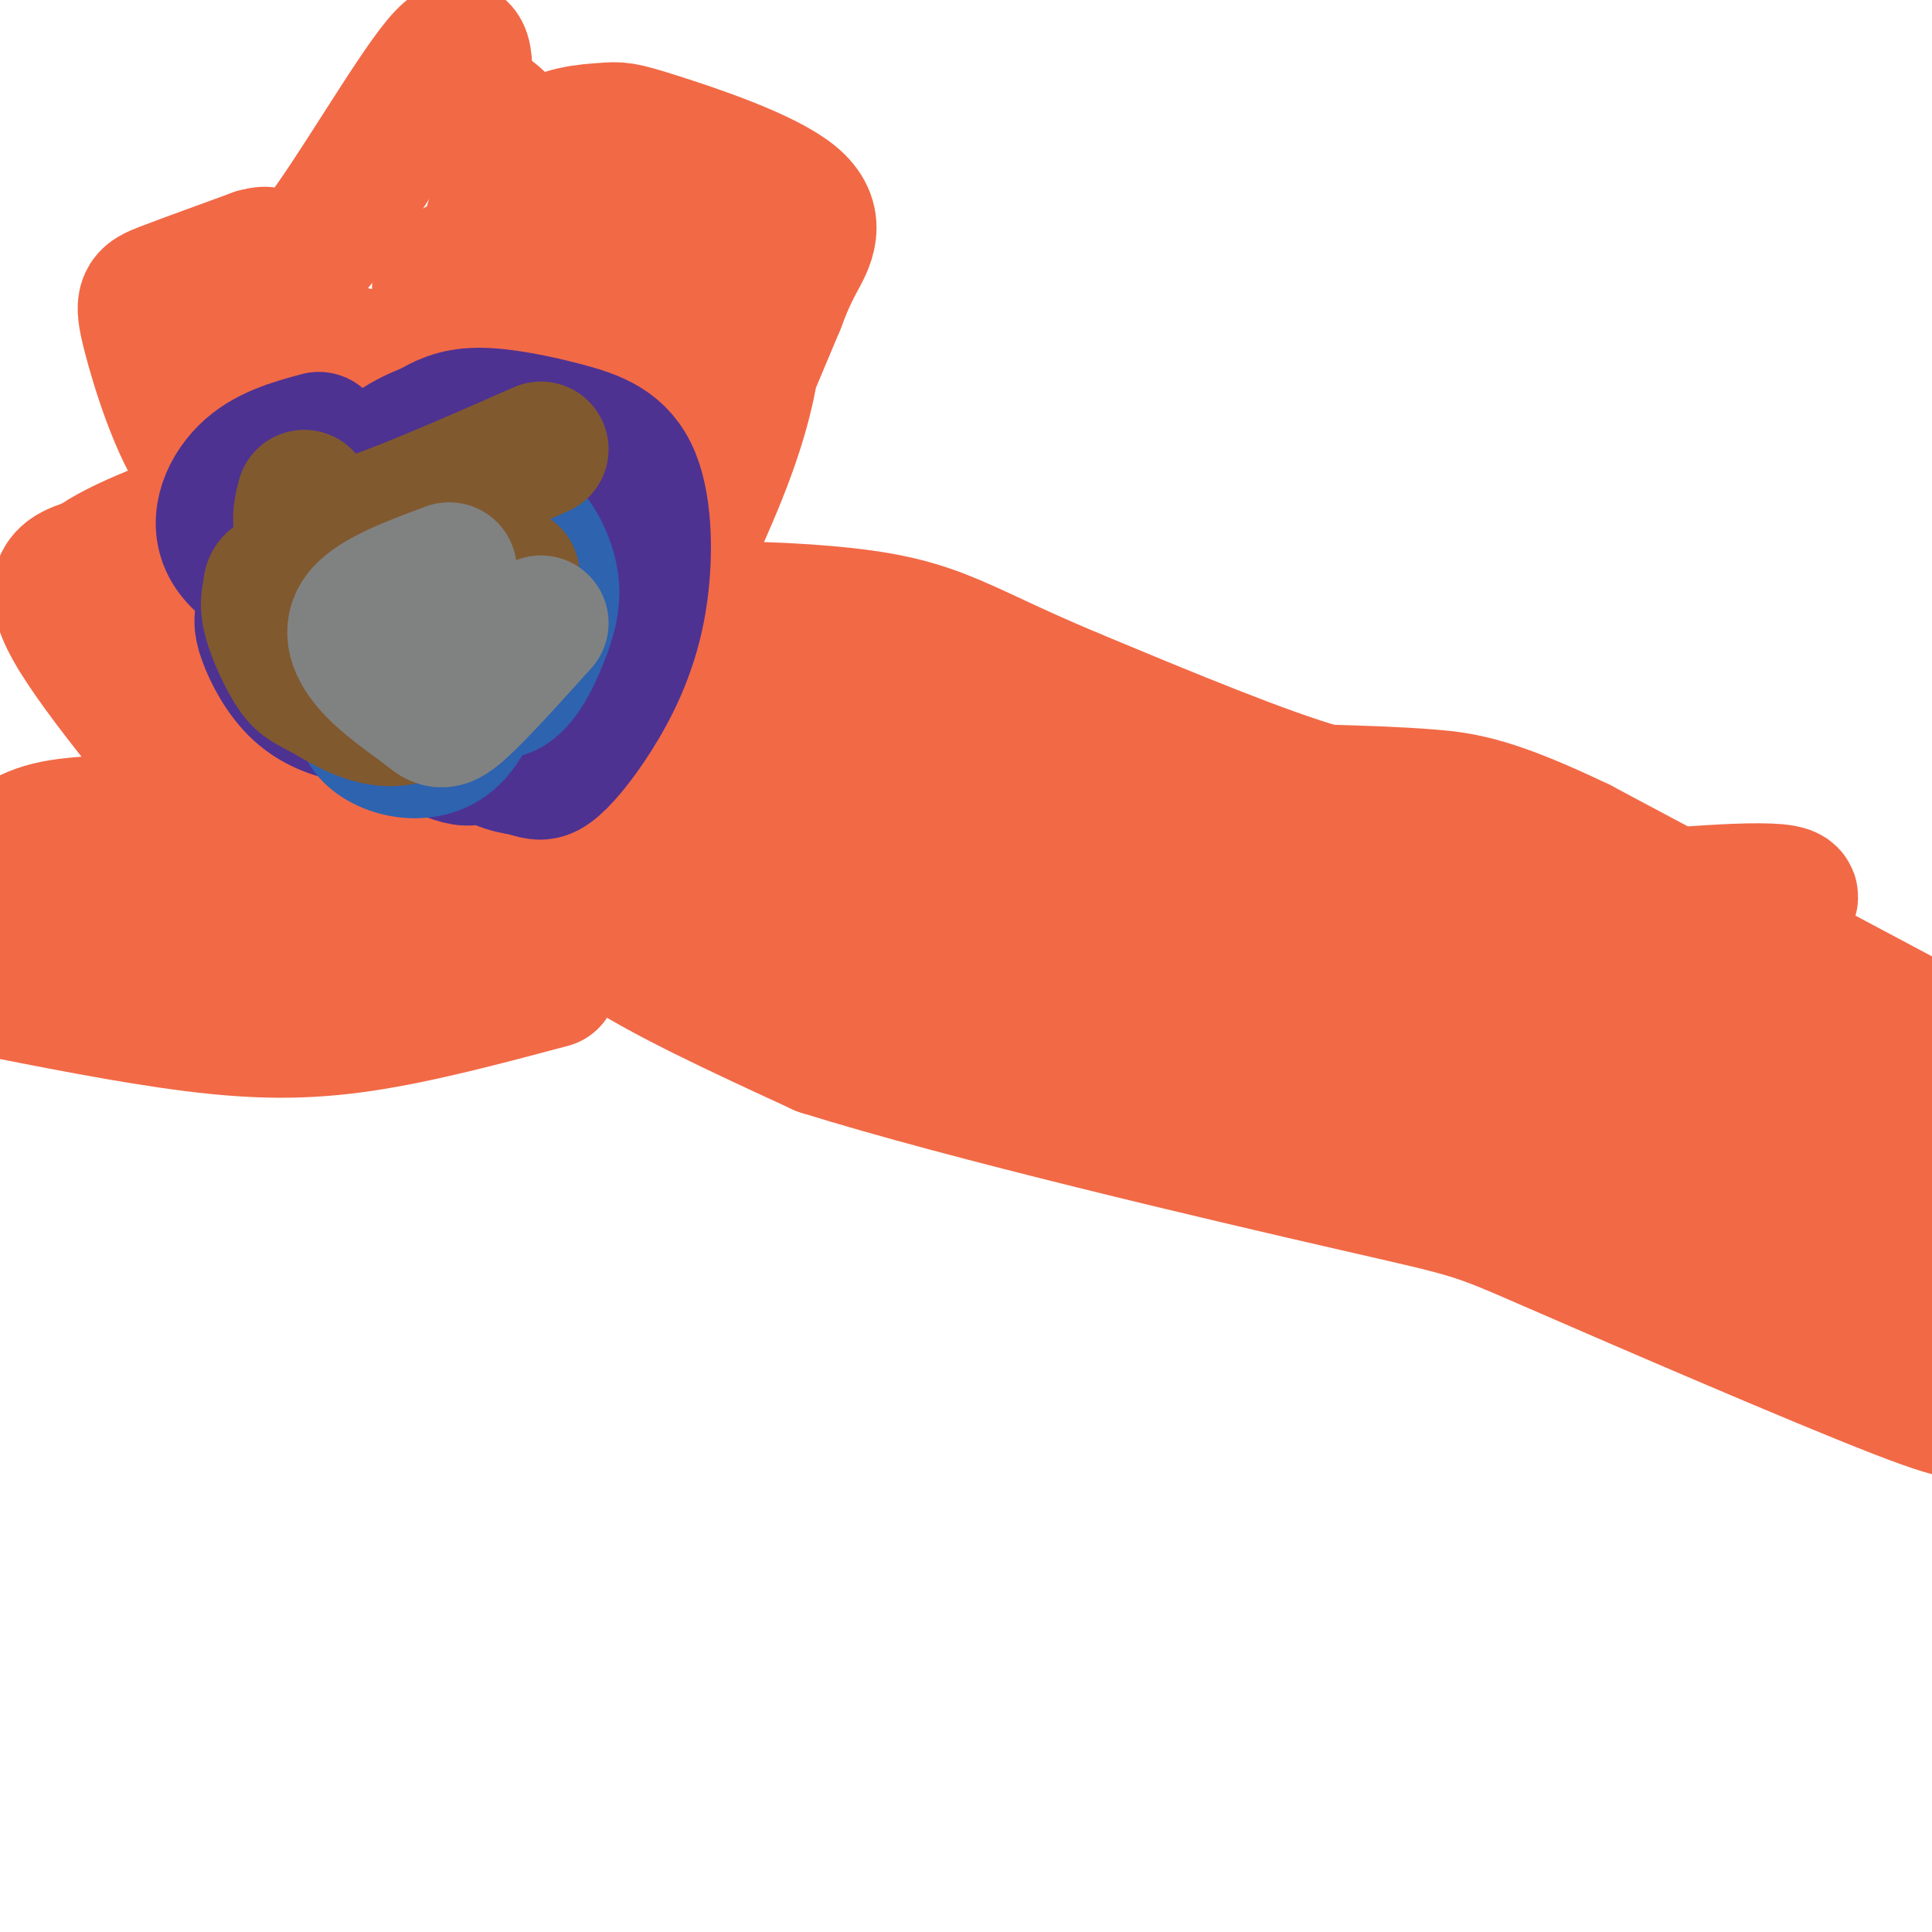 <svg viewBox='0 0 400 400' version='1.1' xmlns='http://www.w3.org/2000/svg' xmlns:xlink='http://www.w3.org/1999/xlink'><g fill='none' stroke='#f26946' stroke-width='28' stroke-linecap='round' stroke-linejoin='round'><path d='M111,162c-0.750,5.000 -1.500,10.000 -1,13c0.500,3.000 2.250,4.000 4,5'/><path d='M114,180c1.600,3.133 3.600,8.467 13,15c9.400,6.533 26.200,14.267 43,22'/><path d='M170,217c30.116,9.432 83.907,22.013 110,28c26.093,5.987 24.486,5.381 42,13c17.514,7.619 54.147,23.463 71,30c16.853,6.537 13.927,3.769 11,1'/><path d='M404,216c0.000,0.000 -77.000,-41.000 -77,-41'/><path d='M327,175c-17.889,-8.556 -24.111,-9.444 -31,-10c-6.889,-0.556 -14.444,-0.778 -22,-1'/><path d='M274,164c-12.333,-3.500 -32.167,-11.750 -52,-20'/><path d='M222,144c-13.219,-5.534 -20.265,-9.370 -27,-12c-6.735,-2.630 -13.159,-4.054 -24,-5c-10.841,-0.946 -26.097,-1.413 -37,0c-10.903,1.413 -17.451,4.707 -24,8'/><path d='M110,135c-3.224,4.886 0.716,13.101 4,18c3.284,4.899 5.910,6.481 9,8c3.090,1.519 6.643,2.974 12,2c5.357,-0.974 12.519,-4.378 10,-5c-2.519,-0.622 -14.720,1.536 -20,4c-5.280,2.464 -3.640,5.232 -2,8'/><path d='M123,170c-0.131,2.284 0.543,3.993 3,3c2.457,-0.993 6.699,-4.687 10,-9c3.301,-4.313 5.661,-9.245 4,-10c-1.661,-0.755 -7.344,2.668 -11,8c-3.656,5.332 -5.283,12.572 -5,16c0.283,3.428 2.478,3.042 12,-3c9.522,-6.042 26.371,-17.742 31,-19c4.629,-1.258 -2.963,7.926 -6,14c-3.037,6.074 -1.518,9.037 0,12'/><path d='M161,182c-3.529,3.434 -12.351,6.020 8,2c20.351,-4.020 69.876,-14.647 88,-19c18.124,-4.353 4.848,-2.431 -6,0c-10.848,2.431 -19.270,5.372 -32,11c-12.730,5.628 -29.770,13.945 -20,13c9.770,-0.945 46.351,-11.150 69,-15c22.649,-3.850 31.367,-1.344 36,0c4.633,1.344 5.181,1.527 5,2c-0.181,0.473 -1.090,1.237 -2,2'/><path d='M307,178c-6.581,1.304 -22.034,3.562 -30,6c-7.966,2.438 -8.444,5.054 -18,8c-9.556,2.946 -28.190,6.223 0,3c28.190,-3.223 103.205,-12.945 111,-10c7.795,2.945 -51.630,18.556 -65,26c-13.370,7.444 19.315,6.722 52,6'/><path d='M357,217c11.685,0.389 14.897,-1.640 12,0c-2.897,1.640 -11.903,6.948 -17,11c-5.097,4.052 -6.284,6.849 7,6c13.284,-0.849 41.038,-5.344 44,-2c2.962,3.344 -18.868,14.527 -25,19c-6.132,4.473 3.434,2.237 13,0'/><path d='M391,251c-1.884,1.199 -13.093,4.198 -11,4c2.093,-0.198 17.486,-3.592 21,-3c3.514,0.592 -4.853,5.169 -7,7c-2.147,1.831 1.927,0.915 6,0'/><path d='M400,259c0.447,0.405 -1.437,1.418 1,4c2.437,2.582 9.195,6.734 -9,0c-18.195,-6.734 -61.341,-24.352 -83,-32c-21.659,-7.648 -21.829,-5.324 -22,-3'/><path d='M287,228c-5.500,-0.167 -8.250,0.917 -28,-7c-19.750,-7.917 -56.500,-24.833 -79,-34c-22.500,-9.167 -30.750,-10.583 -39,-12'/><path d='M141,175c-2.791,-2.217 9.733,-1.760 12,-2c2.267,-0.240 -5.722,-1.178 17,4c22.722,5.178 76.156,16.471 80,24c3.844,7.529 -41.902,11.294 -57,12c-15.098,0.706 0.451,-1.647 16,-4'/><path d='M209,209c9.410,-2.750 24.935,-7.624 41,-5c16.065,2.624 32.671,12.745 48,17c15.329,4.255 29.380,2.644 23,0c-6.380,-2.644 -33.190,-6.322 -60,-10'/><path d='M261,211c-34.435,-2.652 -90.523,-4.282 -103,-8c-12.477,-3.718 18.656,-9.522 35,-18c16.344,-8.478 17.900,-19.629 15,-22c-2.900,-2.371 -10.257,4.037 -14,8c-3.743,3.963 -3.871,5.482 -4,7'/><path d='M190,178c-0.004,-2.610 1.985,-12.636 2,-20c0.015,-7.364 -1.944,-12.067 -8,-15c-6.056,-2.933 -16.207,-4.097 -17,-4c-0.793,0.097 7.774,1.456 7,3c-0.774,1.544 -10.887,3.272 -21,5'/><path d='M153,147c-3.889,1.444 -3.111,2.556 -6,0c-2.889,-2.556 -9.444,-8.778 -16,-15'/><path d='M114,203c-13.578,3.622 -27.156,7.244 -39,9c-11.844,1.756 -21.956,1.644 -35,0c-13.044,-1.644 -29.022,-4.822 -45,-8'/><path d='M1,177c2.533,-2.489 5.067,-4.978 13,-6c7.933,-1.022 21.267,-0.578 27,-1c5.733,-0.422 3.867,-1.711 2,-3'/><path d='M43,167c-6.089,-8.111 -22.311,-26.889 -28,-37c-5.689,-10.111 -0.844,-11.556 4,-13'/><path d='M19,117c5.667,-4.333 17.833,-8.667 30,-13'/><path d='M49,104c3.710,-2.308 -2.016,-1.577 -7,-8c-4.984,-6.423 -9.226,-19.998 -11,-27c-1.774,-7.002 -1.078,-7.429 3,-9c4.078,-1.571 11.539,-4.285 19,-7'/><path d='M53,53c3.396,-0.939 2.384,0.212 3,2c0.616,1.788 2.858,4.212 10,-5c7.142,-9.212 19.183,-30.061 25,-37c5.817,-6.939 5.408,0.030 5,7'/><path d='M96,20c3.321,2.369 9.125,4.792 10,10c0.875,5.208 -3.179,13.202 -4,16c-0.821,2.798 1.589,0.399 4,-2'/><path d='M106,44c1.248,-3.018 2.368,-9.563 6,-13c3.632,-3.437 9.777,-3.766 13,-4c3.223,-0.234 3.524,-0.372 11,2c7.476,2.372 22.128,7.254 28,12c5.872,4.746 2.963,9.356 1,13c-1.963,3.644 -2.982,6.322 -4,9'/><path d='M161,63c-6.677,15.842 -21.369,50.947 -24,59c-2.631,8.053 6.800,-10.944 12,-24c5.200,-13.056 6.169,-20.169 7,-25c0.831,-4.831 1.523,-7.380 1,-10c-0.523,-2.620 -2.262,-5.310 -4,-8'/><path d='M153,55c-8.128,8.121 -26.449,32.425 -30,39c-3.551,6.575 7.667,-4.578 14,-15c6.333,-10.422 7.782,-20.114 8,-20c0.218,0.114 -0.795,10.032 -8,23c-7.205,12.968 -20.603,28.984 -34,45'/><path d='M103,127c1.931,-11.375 23.760,-62.312 28,-72c4.240,-9.688 -9.107,21.874 -22,45c-12.893,23.126 -25.331,37.815 -29,44c-3.669,6.185 1.433,3.866 7,-10c5.567,-13.866 11.599,-39.279 14,-50c2.401,-10.721 1.169,-6.750 0,-6c-1.169,0.750 -2.276,-1.721 -5,2c-2.724,3.721 -7.064,13.635 -11,27c-3.936,13.365 -7.468,30.183 -11,47'/><path d='M74,154c-3.787,13.951 -7.755,25.329 -2,10c5.755,-15.329 21.233,-57.367 20,-56c-1.233,1.367 -19.178,46.137 -29,68c-9.822,21.863 -11.521,20.818 -15,21c-3.479,0.182 -8.740,1.591 -14,3'/><path d='M34,200c-7.440,-1.000 -19.042,-5.000 -25,-8c-5.958,-3.000 -6.274,-5.000 12,-5c18.274,0.000 55.137,2.000 92,4'/><path d='M113,191c11.781,2.026 -4.766,5.090 -23,7c-18.234,1.910 -38.156,2.667 -35,-1c3.156,-3.667 29.388,-11.756 47,-19c17.612,-7.244 26.603,-13.641 21,-13c-5.603,0.641 -25.802,8.321 -46,16'/><path d='M77,181c-6.569,-0.388 0.009,-9.360 11,-24c10.991,-14.640 26.396,-34.950 27,-36c0.604,-1.050 -13.592,17.161 -30,32c-16.408,14.839 -35.027,26.307 -41,26c-5.973,-0.307 0.700,-12.390 8,-24c7.300,-11.610 15.229,-22.746 18,-26c2.771,-3.254 0.386,1.373 -2,6'/><path d='M68,135c-4.166,7.649 -13.581,23.772 -15,20c-1.419,-3.772 5.156,-27.439 3,-31c-2.156,-3.561 -13.045,12.982 -13,14c0.045,1.018 11.022,-13.491 22,-28'/><path d='M65,110c1.513,0.970 -5.705,17.395 -4,12c1.705,-5.395 12.333,-32.611 14,-43c1.667,-10.389 -5.628,-3.951 -11,1c-5.372,4.951 -8.821,8.415 -10,9c-1.179,0.585 -0.090,-1.707 1,-4'/><path d='M55,85c0.874,-3.073 2.557,-8.754 4,-9c1.443,-0.246 2.644,4.944 -3,16c-5.644,11.056 -18.135,27.976 -22,35c-3.865,7.024 0.896,4.150 8,-1c7.104,-5.150 16.552,-12.575 26,-20'/><path d='M68,106c11.190,-6.167 26.167,-11.583 29,-20c2.833,-8.417 -6.476,-19.833 -6,-26c0.476,-6.167 10.738,-7.083 21,-8'/><path d='M112,52c8.556,-1.556 19.444,-1.444 18,0c-1.444,1.444 -15.222,4.222 -29,7'/><path d='M101,59c-6.167,2.500 -7.083,5.250 -8,8'/></g>
<g fill='none' stroke='#4d3292' stroke-width='28' stroke-linecap='round' stroke-linejoin='round'><path d='M66,91c-5.475,1.491 -10.950,2.981 -15,7c-4.050,4.019 -6.676,10.566 -3,16c3.676,5.434 13.656,9.756 21,8c7.344,-1.756 12.054,-9.588 9,-12c-3.054,-2.412 -13.873,0.597 -19,4c-5.127,3.403 -4.564,7.202 -4,11'/><path d='M55,125c-0.884,2.707 -1.093,3.975 0,7c1.093,3.025 3.487,7.808 7,11c3.513,3.192 8.145,4.793 12,5c3.855,0.207 6.933,-0.982 11,-4c4.067,-3.018 9.123,-7.867 12,-12c2.877,-4.133 3.576,-7.551 0,-9c-3.576,-1.449 -11.428,-0.930 -15,4c-3.572,4.930 -2.865,14.270 0,20c2.865,5.730 7.887,7.850 11,9c3.113,1.150 4.318,1.328 7,0c2.682,-1.328 6.841,-4.164 11,-7'/><path d='M111,149c2.636,-1.881 3.727,-3.083 8,-11c4.273,-7.917 11.728,-22.550 9,-27c-2.728,-4.450 -15.641,1.284 -22,3c-6.359,1.716 -6.166,-0.585 -7,6c-0.834,6.585 -2.696,22.057 -1,30c1.696,7.943 6.950,8.356 10,9c3.050,0.644 3.894,1.520 6,0c2.106,-1.520 5.472,-5.436 9,-11c3.528,-5.564 7.216,-12.775 9,-22c1.784,-9.225 1.664,-20.462 -1,-27c-2.664,-6.538 -7.871,-8.376 -14,-10c-6.129,-1.624 -13.180,-3.036 -18,-3c-4.820,0.036 -7.410,1.518 -10,3'/><path d='M89,89c-4.404,1.696 -10.414,4.435 -13,11c-2.586,6.565 -1.747,16.957 0,23c1.747,6.043 4.403,7.738 9,9c4.597,1.262 11.136,2.091 15,-3c3.864,-5.091 5.052,-16.103 3,-23c-2.052,-6.897 -7.344,-9.679 -11,-11c-3.656,-1.321 -5.676,-1.180 -9,-1c-3.324,0.180 -7.953,0.399 -11,5c-3.047,4.601 -4.513,13.585 -4,20c0.513,6.415 3.004,10.261 7,13c3.996,2.739 9.498,4.369 15,6'/><path d='M90,138c3.267,0.356 3.933,-1.756 4,-4c0.067,-2.244 -0.467,-4.622 -1,-7'/></g>
<g fill='none' stroke='#2d63af' stroke-width='28' stroke-linecap='round' stroke-linejoin='round'><path d='M81,137c-3.775,5.057 -7.550,10.115 -5,14c2.550,3.885 11.426,6.598 17,2c5.574,-4.598 7.847,-16.507 9,-22c1.153,-5.493 1.187,-4.569 0,-4c-1.187,0.569 -3.593,0.785 -6,1'/><path d='M96,128c-1.584,1.404 -2.544,4.413 -1,8c1.544,3.587 5.590,7.751 9,7c3.410,-0.751 6.182,-6.418 8,-11c1.818,-4.582 2.682,-8.080 2,-12c-0.682,-3.920 -2.909,-8.263 -5,-10c-2.091,-1.737 -4.045,-0.869 -6,0'/></g>
<g fill='none' stroke='#cf2233' stroke-width='28' stroke-linecap='round' stroke-linejoin='round'><path d='M97,137c-1.968,-0.182 -3.936,-0.364 -6,1c-2.064,1.364 -4.223,4.273 -4,6c0.223,1.727 2.829,2.273 5,2c2.171,-0.273 3.906,-1.364 5,-4c1.094,-2.636 1.547,-6.818 2,-11'/></g>
<g fill='none' stroke='#81592f' stroke-width='28' stroke-linecap='round' stroke-linejoin='round'><path d='M106,119c-16.878,-0.241 -33.756,-0.482 -42,0c-8.244,0.482 -7.853,1.687 -8,3c-0.147,1.313 -0.833,2.735 0,6c0.833,3.265 3.185,8.372 5,11c1.815,2.628 3.095,2.777 7,5c3.905,2.223 10.436,6.522 17,4c6.564,-2.522 13.161,-11.863 16,-17c2.839,-5.137 1.919,-6.068 1,-7'/><path d='M63,103c-1.083,4.333 -2.167,8.667 6,7c8.167,-1.667 25.583,-9.333 43,-17'/></g>
<g fill='none' stroke='#808282' stroke-width='28' stroke-linecap='round' stroke-linejoin='round'><path d='M93,118c-7.530,2.802 -15.059,5.604 -18,9c-2.941,3.396 -1.293,7.384 2,11c3.293,3.616 8.233,6.858 11,9c2.767,2.142 3.362,3.183 7,0c3.638,-3.183 10.319,-10.592 17,-18'/></g>
</svg>